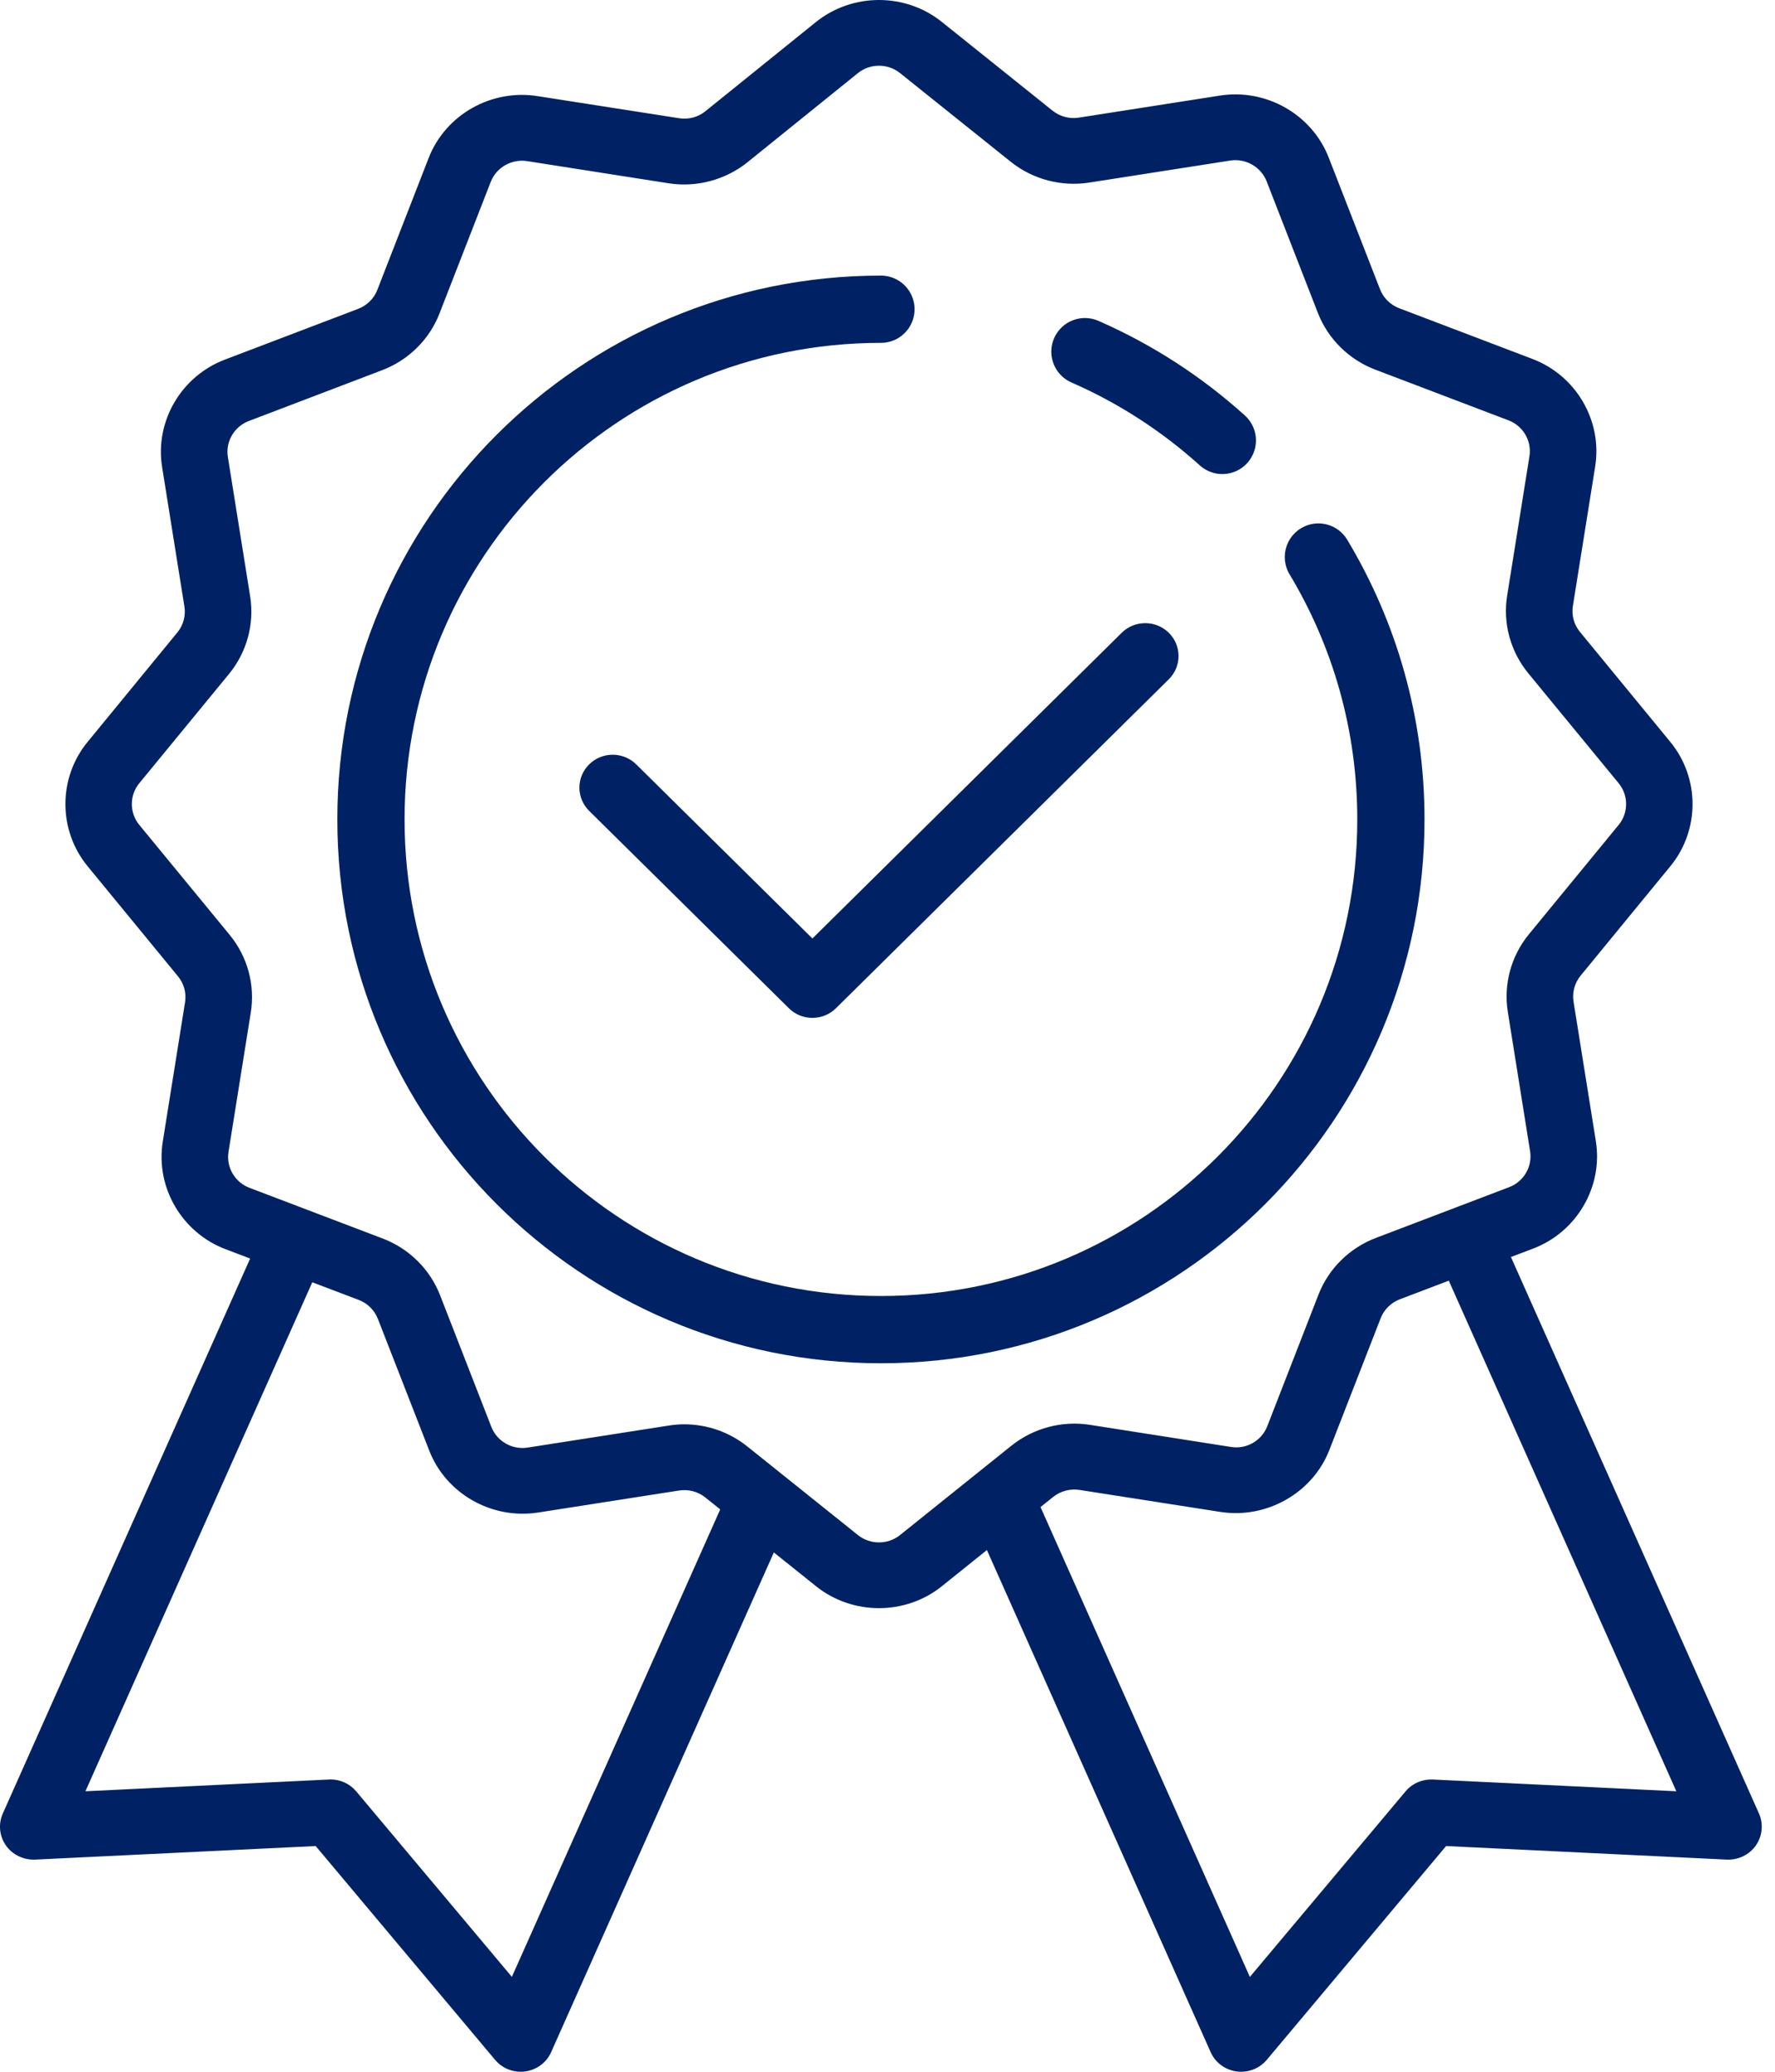 <svg width="66" height="77" viewBox="0 0 66 77" fill="none" xmlns="http://www.w3.org/2000/svg">
<path d="M32.683 5.80145e-07C31.852 0 31.02 0.273 30.341 0.817L26.224 4.138C25.951 4.356 25.601 4.449 25.252 4.394L20.017 3.577C18.279 3.29 16.56 4.26 15.934 5.884L14.029 10.777C13.904 11.098 13.645 11.354 13.316 11.479L8.368 13.363C6.739 13.978 5.754 15.659 6.028 17.36L6.857 22.544C6.911 22.885 6.816 23.234 6.598 23.502L3.258 27.573C2.157 28.912 2.157 30.857 3.258 32.196L6.62 36.289C6.84 36.558 6.936 36.906 6.881 37.249L6.052 42.433C5.78 44.135 6.765 45.815 8.39 46.43L9.301 46.776L0.106 67.398C-0.068 67.786 -0.026 68.235 0.217 68.585C0.461 68.935 0.872 69.13 1.297 69.115L11.738 68.611L18.409 76.558C18.645 76.841 18.996 77 19.361 77C19.419 77 19.475 76.997 19.533 76.988C19.958 76.929 20.321 76.659 20.493 76.272L28.774 57.699L30.343 58.955C31.021 59.498 31.853 59.769 32.683 59.769C33.514 59.769 34.345 59.498 35.02 58.955L36.696 57.61L45.016 76.272C45.189 76.659 45.552 76.929 45.976 76.988C46.034 76.997 46.093 77 46.15 77C46.515 77 46.864 76.841 47.102 76.558L53.771 68.611L64.211 69.115C64.635 69.132 65.049 68.936 65.292 68.585C65.532 68.235 65.575 67.786 65.403 67.398L56.181 46.719L56.998 46.409C58.627 45.794 59.612 44.11 59.338 42.409L58.509 37.227C58.455 36.886 58.55 36.535 58.768 36.267L62.108 32.196C63.209 30.857 63.209 28.914 62.108 27.575L58.743 23.48C58.523 23.211 58.43 22.863 58.485 22.52L59.314 17.336C59.586 15.634 58.602 13.954 56.977 13.339L52.024 11.455C51.698 11.331 51.439 11.074 51.313 10.75L49.408 5.862C48.784 4.253 47.082 3.282 45.359 3.553L40.114 4.372C39.77 4.428 39.413 4.332 39.142 4.117L35.02 0.814C34.344 0.271 33.514 -0 32.683 5.80145e-07ZM32.683 2.443C32.96 2.443 33.238 2.533 33.464 2.715L37.588 6.017C38.403 6.667 39.465 6.947 40.501 6.786L45.748 5.967C46.315 5.879 46.889 6.201 47.097 6.739L49.002 11.629C49.38 12.597 50.157 13.366 51.136 13.738L56.089 15.622C56.633 15.827 56.961 16.387 56.87 16.954L56.041 22.136C55.875 23.159 56.161 24.21 56.822 25.018L60.189 29.113C60.555 29.559 60.555 30.209 60.189 30.656L56.844 34.73C56.185 35.536 55.901 36.585 56.065 37.607L56.894 42.791C56.985 43.358 56.657 43.918 56.114 44.123L51.163 46.008C50.183 46.379 49.404 47.145 49.026 48.114L47.121 53.007C46.913 53.542 46.357 53.871 45.773 53.778L40.525 52.956C39.492 52.794 38.428 53.076 37.609 53.73L33.464 57.054C33.012 57.417 32.354 57.416 31.902 57.054L27.778 53.752C27.114 53.222 26.287 52.937 25.443 52.937C25.252 52.937 25.058 52.953 24.866 52.983L19.618 53.802C19.048 53.892 18.477 53.569 18.269 53.03L16.364 48.14C15.987 47.172 15.209 46.403 14.23 46.031L9.277 44.147C8.733 43.942 8.406 43.382 8.496 42.815L9.325 37.633C9.491 36.61 9.205 35.559 8.544 34.751L5.177 30.656C4.811 30.209 4.811 29.559 5.177 29.113L8.523 25.039C9.181 24.233 9.465 23.184 9.301 22.162L8.472 16.978C8.381 16.411 8.712 15.851 9.255 15.646L14.203 13.761C15.183 13.39 15.963 12.624 16.34 11.655L18.247 6.76C18.456 6.219 19.035 5.893 19.618 5.991L24.866 6.813C25.901 6.972 26.964 6.692 27.786 6.037L31.902 2.715C32.128 2.533 32.406 2.443 32.683 2.443ZM42.584 23.16C42.268 23.16 41.951 23.279 41.709 23.518L30.208 34.88L23.657 28.409C23.173 27.931 22.391 27.931 21.907 28.409C21.423 28.887 21.423 29.66 21.907 30.138L29.333 37.473C29.574 37.712 29.891 37.831 30.208 37.831C30.525 37.831 30.841 37.712 31.083 37.473L43.459 25.247C43.943 24.769 43.943 23.996 43.459 23.518C43.217 23.279 42.901 23.16 42.584 23.16ZM53.87 47.598L62.331 66.575L53.276 66.138C52.881 66.124 52.512 66.282 52.263 66.579L46.474 73.475L38.69 56.013L39.166 55.631C39.44 55.414 39.794 55.324 40.138 55.375L45.386 56.194C47.096 56.457 48.809 55.492 49.432 53.885L51.337 48.995C51.462 48.673 51.721 48.415 52.05 48.29L53.87 47.598ZM11.612 47.658L13.34 48.314C13.666 48.438 13.925 48.695 14.051 49.019L15.958 53.907C16.581 55.514 18.279 56.481 20.005 56.216L25.252 55.397C25.6 55.343 25.952 55.437 26.222 55.652L26.78 56.099L19.033 73.473L13.246 66.579C13.011 66.298 12.659 66.135 12.291 66.135C12.27 66.135 12.252 66.136 12.231 66.138L3.176 66.575L11.612 47.658Z" fill="#002264"/>
<path d="M32.756 11.493C22.283 11.493 13.793 19.982 13.793 30.455C13.793 40.928 22.283 49.418 32.756 49.418C43.228 49.418 51.718 40.928 51.718 30.455C51.718 26.889 50.734 23.552 49.022 20.703M40.341 13.07C42.223 13.893 43.946 15.012 45.45 16.369" stroke="#002264" stroke-width="2.5" stroke-linecap="round"/>
</svg>
